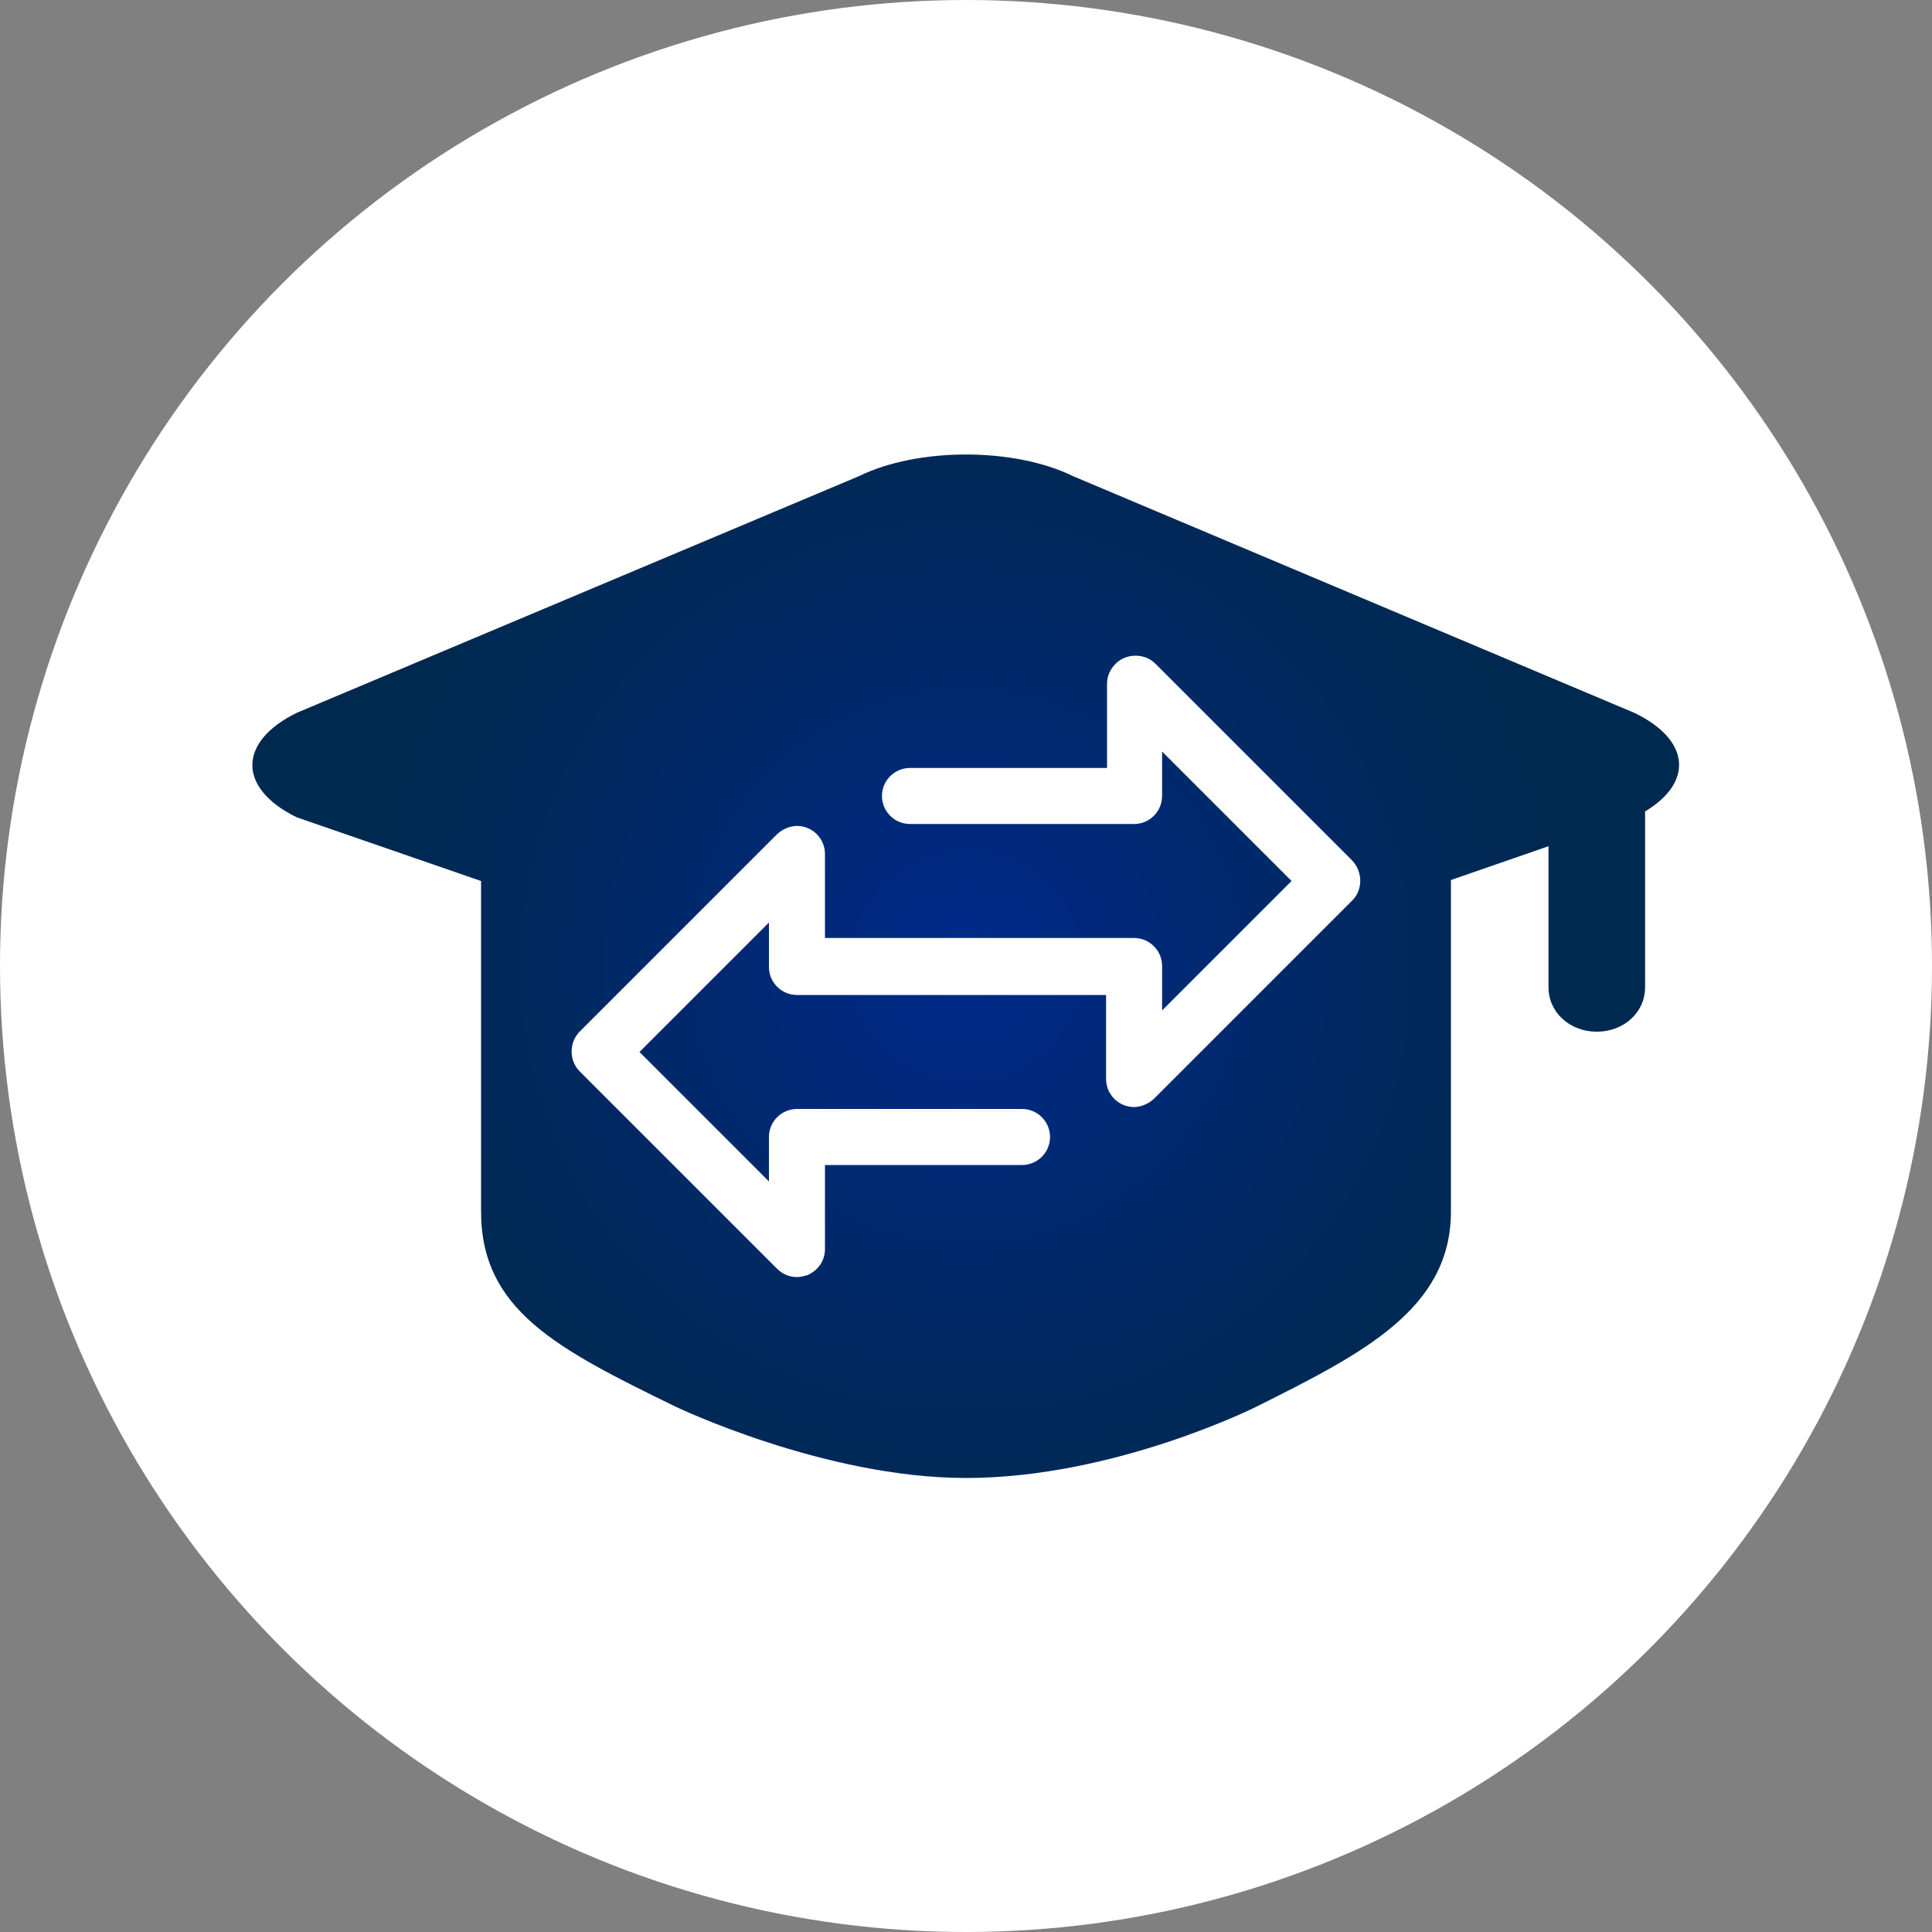 <?xml version="1.0" encoding="utf-8"?>
<!-- Generator: Adobe Illustrator 23.0.3, SVG Export Plug-In . SVG Version: 6.00 Build 0)  -->
<svg version="1.1" id="Layer_1" xmlns="http://www.w3.org/2000/svg" xmlns:xlink="http://www.w3.org/1999/xlink" x="0px" y="0px"
	 viewBox="0 0 200 200" style="enable-background:new 0 0 200 200;" xml:space="preserve">
<rect x="0" y="0" width="200" height="200" fill="#808080" stroke="none"/>
<style type="text/css">
	.st0{fill:#FFFFFF;}
	.st1{fill:url(#SVGID_1_);}
</style>
<circle class="st0" cx="100" cy="100" r="100"/>
<title>academy_icon</title>
<radialGradient id="SVGID_1_" cx="100" cy="100" r="64.263" gradientUnits="userSpaceOnUse">
	<stop  offset="0" style="stop-color:#00298C"/>
	<stop  offset="0.249" style="stop-color:#00297A"/>
	<stop  offset="0.729" style="stop-color:#00295B"/>
	<stop  offset="1" style="stop-color:#002950"/>
</radialGradient>
<path class="st1" d="M169.2,73.8l-58.1-24.5c-6.1-3-16.1-3-22.2,0L30.7,73.8c-6.1,3-6.1,7.8,0,10.8l19.1,6.6v34.2
	c0,10.2,7.8,14.2,20.1,20.2c0,0,15.4,7.4,30.1,7.4c15.4,0,30.1-7.4,30.1-7.4c11-5.5,20.1-10.1,20.1-20.2V91.1l10.1-3.5v14.6
	c0,2.6,2.2,4.6,5,4.6c2.8,0,5-2,5-4.6V84C175.3,81,175,76.6,169.2,73.8z M139.9,93.3l-20.4,20.4c-0.5,0.5-1.3,0.9-2.1,0.9
	c-1.6,0-2.9-1.3-2.9-2.9v-8.7h-32c-1.6,0-2.9-1.3-2.9-2.9v-4.6l-13.4,13.4l13.4,13.4v-4.6c0-1.6,1.3-2.9,2.9-2.9h23.3
	c1.6,0,2.9,1.3,2.9,2.9s-1.3,2.9-2.9,2.9H85.4v8.7c0,1.2-0.7,2.2-1.8,2.7c-0.4,0.1-0.7,0.2-1.1,0.2c-0.8,0-1.5-0.3-2.1-0.9
	l-20.4-20.4c-1.1-1.1-1.1-3,0-4.1l20.4-20.4c0.5-0.5,1.3-0.9,2.1-0.9c1.6,0,2.9,1.3,2.9,2.9v8.7h32c1.6,0,2.9,1.3,2.9,2.9v4.6
	l13.4-13.4l-13.4-13.4v4.6c0,1.6-1.3,2.9-2.9,2.9H94.2c-1.6,0-2.9-1.3-2.9-2.9s1.3-2.9,2.9-2.9h20.4v-8.7c0-0.8,0.3-1.5,0.9-2.1
	c1.1-1.1,3-1.1,4.1,0l20.4,20.4C141.1,90.3,141.1,92.2,139.9,93.3z"/>
</svg>
